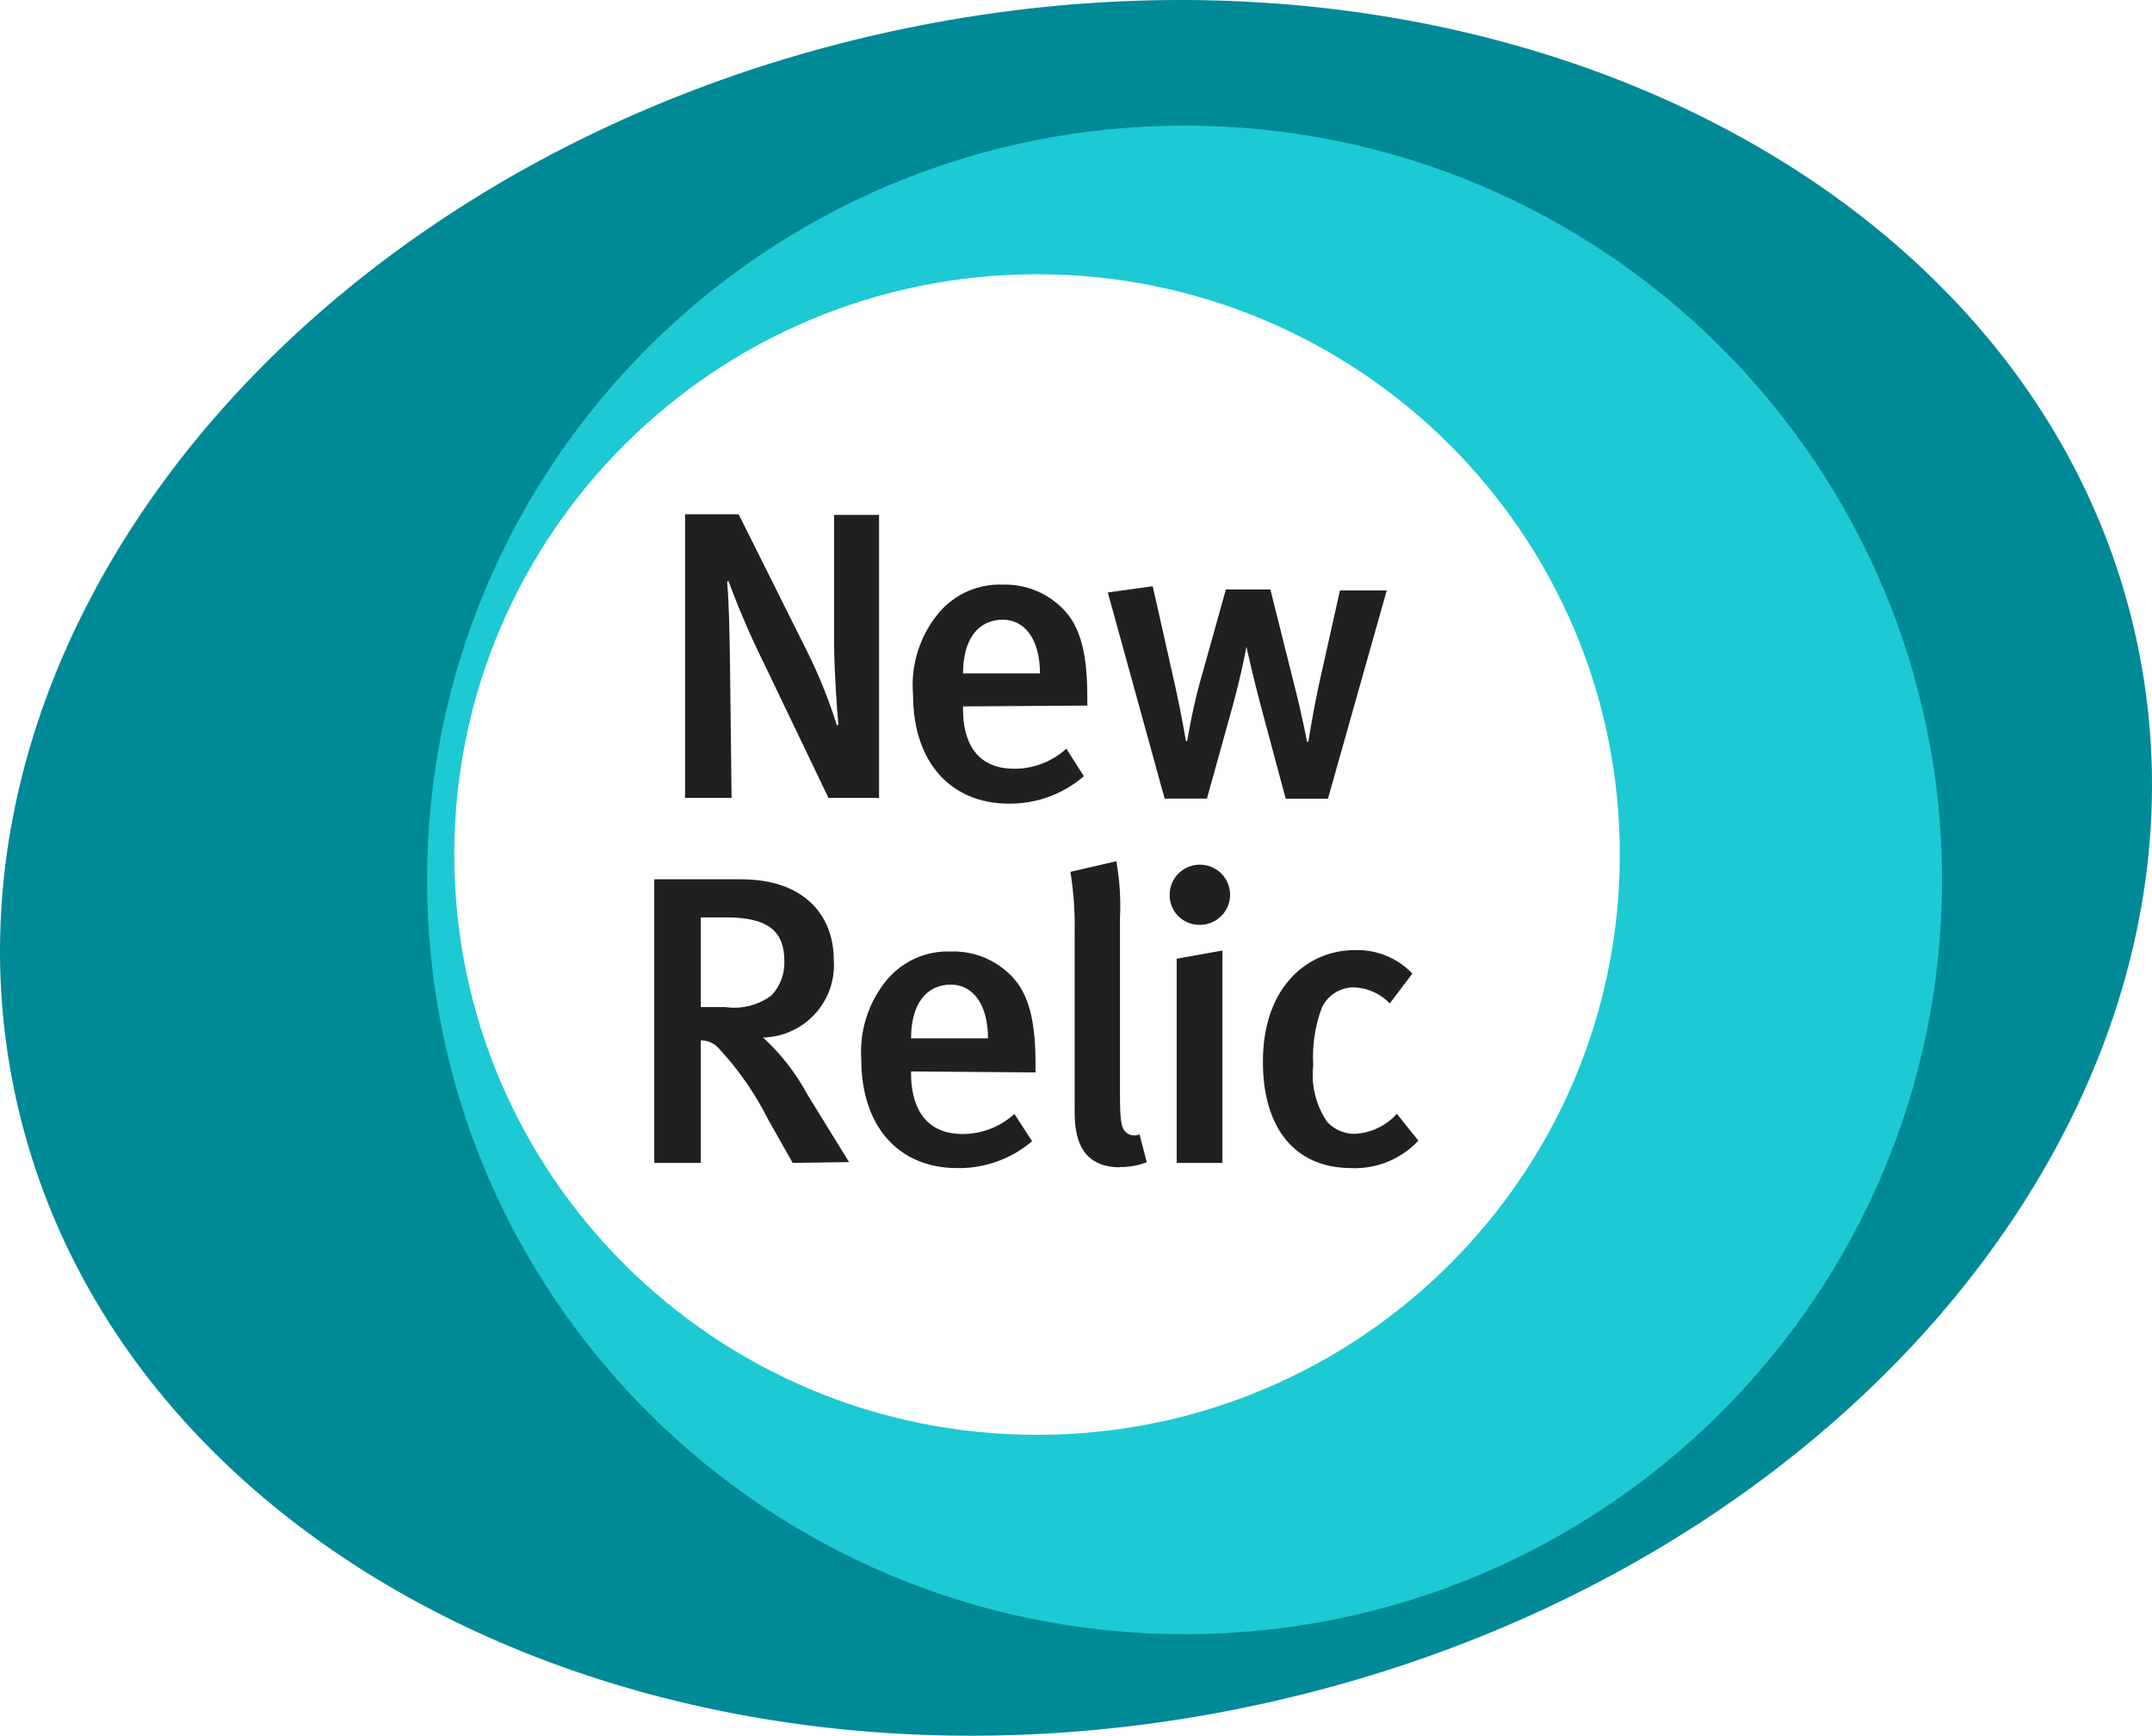 <?xml version="1.0" encoding="UTF-8"?>
<svg xmlns="http://www.w3.org/2000/svg" xmlns:xlink="http://www.w3.org/1999/xlink" width="150px" height="121px" viewBox="0 0 150 121" version="1.1">
  <title>new-relic-logo</title>
  <g id="misc" stroke="none" stroke-width="1" fill="none" fill-rule="evenodd">
    <g id="Group" fill-rule="nonzero">
      <g id="new-relic-logo">
        <path d="M148.899,44.507 C141.865,12.295 103.078,-6.649 62.267,2.158 C21.455,10.964 -5.931,44.296 1.101,76.51 C8.134,108.725 46.922,127.665 87.733,118.83 C128.545,109.994 155.931,76.72 148.899,44.508 M72.264,100.725 C55.581,100.731 40.538,90.728 34.149,75.381 C27.759,60.034 31.282,42.365 43.074,30.613 C54.866,18.861 72.605,15.341 88.02,21.694 C103.435,28.047 113.489,43.021 113.494,59.635 L113.494,59.649 C113.494,82.329 95.037,100.717 72.264,100.725" id="Shape" fill="#008996"></path>
        <path d="M82.54,8.758 C53.385,8.774 29.761,32.32 29.769,61.355 C29.776,90.39 53.413,113.923 82.568,113.923 C111.722,113.923 135.359,90.39 135.366,61.355 C135.374,32.32 111.75,8.774 82.595,8.758 L82.54,8.758 M72.264,100.025 C49.834,100.013 31.66,81.899 31.665,59.562 C31.671,37.224 49.855,19.119 72.285,19.119 C94.714,19.119 112.898,37.224 112.904,59.562 C112.91,81.899 94.735,100.013 72.306,100.025 L72.264,100.025" id="Shape" fill="#1DCAD3"></path>
        <path d="M57.745,55.621 L53.295,46.339 C52.349,44.432 51.505,42.477 50.768,40.481 L50.684,40.564 C50.824,42.214 50.852,44.312 50.88,46.045 L50.993,55.621 L47.752,55.621 L47.752,35.853 L51.487,35.853 L56.302,45.498 C57.113,47.137 57.794,48.838 58.337,50.583 L58.436,50.496 C58.337,49.489 58.141,46.665 58.141,44.903 L58.141,35.895 L61.272,35.895 L61.272,55.623 L57.745,55.621 Z" id="Path" fill="#212021"></path>
        <path d="M67.126,49.246 L67.126,49.47 C67.126,51.47 67.87,53.591 70.705,53.591 C72.046,53.593 73.338,53.094 74.327,52.193 L75.548,54.108 C74.106,55.36 72.253,56.042 70.34,56.024 C66.227,56.024 63.644,53.087 63.644,48.46 C63.456,46.377 64.108,44.305 65.455,42.7 C66.558,41.403 68.2,40.686 69.905,40.757 C71.38,40.714 72.812,41.252 73.892,42.253 C75.155,43.385 75.787,45.16 75.787,48.53 L75.787,49.187 L67.126,49.246 Z M69.933,43.196 C68.15,43.196 67.126,44.595 67.126,46.943 L72.488,46.943 C72.488,44.595 71.449,43.196 69.877,43.196" id="Shape" fill="#212021"></path>
        <path d="M92.563,55.678 L89.616,55.678 L87.833,49.023 C87.37,47.303 86.878,45.077 86.878,45.077 L86.878,45.077 C86.878,45.077 86.654,46.475 85.937,49.159 L84.126,55.674 L81.179,55.674 L77.217,41.302 L80.348,40.868 L81.92,47.859 C82.327,49.663 82.664,51.662 82.664,51.662 L82.752,51.662 C82.752,51.662 83.047,49.774 83.58,47.775 L85.447,41.092 L88.549,41.092 L90.178,47.608 C90.781,49.942 91.104,51.718 91.104,51.718 L91.192,51.718 C91.192,51.718 91.545,49.526 91.908,47.831 L93.396,41.162 L96.659,41.162 L92.563,55.678 Z" id="Path" fill="#212021"></path>
        <path d="M55.249,81.067 L53.522,78.005 C52.63,76.229 51.491,74.586 50.139,73.126 C49.821,72.742 49.347,72.521 48.847,72.524 L48.847,81.067 L45.605,81.067 L45.605,61.298 L51.67,61.298 C56.106,61.298 58.114,63.87 58.114,66.89 C58.218,68.225 57.787,69.546 56.913,70.563 C56.039,71.581 54.796,72.211 53.456,72.315 C53.367,72.322 53.279,72.326 53.186,72.329 C54.427,73.462 55.467,74.796 56.261,76.274 L59.181,81.013 L55.249,81.067 Z M50.658,63.955 L48.847,63.955 L48.847,70.203 L50.546,70.203 C51.694,70.375 52.864,70.078 53.789,69.379 C54.393,68.726 54.709,67.861 54.67,66.974 C54.67,64.975 53.588,63.955 50.655,63.955" id="Shape" fill="#212021"></path>
        <path d="M63.504,74.692 L63.504,74.859 C63.504,76.858 64.262,79.054 67.097,79.054 C68.434,79.053 69.721,78.554 70.707,77.655 L71.94,79.557 C70.487,80.795 68.629,81.461 66.717,81.43 C62.618,81.43 60.035,78.494 60.035,73.867 C59.893,71.84 60.542,69.837 61.846,68.275 C62.949,66.978 64.591,66.26 66.296,66.331 C67.771,66.288 69.203,66.826 70.283,67.827 C71.546,68.959 72.178,70.735 72.178,74.104 L72.178,74.761 L63.504,74.692 Z M66.311,68.637 C64.528,68.637 63.504,70.036 63.504,72.385 L68.866,72.385 C68.866,70.036 67.827,68.637 66.255,68.637" id="Shape" fill="#212021"></path>
        <path d="M78.075,81.375 C74.906,81.375 74.906,78.579 74.906,77.292 L74.906,64.972 C74.933,63.567 74.835,62.164 74.612,60.777 L77.812,60.036 C78.045,61.346 78.13,62.678 78.065,64.007 L78.065,76.254 C78.065,78.183 78.163,78.505 78.388,78.84 C78.641,79.143 79.066,79.24 79.427,79.078 L79.932,81.021 C79.328,81.254 78.684,81.368 78.037,81.357" id="Path" fill="#212021"></path>
        <path d="M83.565,64.472 C82.425,64.456 81.514,63.524 81.528,62.389 L81.528,62.375 C81.528,61.525 82.043,60.759 82.832,60.435 C83.621,60.112 84.527,60.294 85.129,60.897 C85.73,61.5 85.906,62.404 85.575,63.188 C85.245,63.971 84.472,64.478 83.619,64.472 M82.019,81.067 L82.019,66.834 L85.206,66.261 L85.206,81.067 L82.019,81.067 Z" id="Shape" fill="#212021"></path>
        <path d="M94.205,81.43 C90.243,81.43 88.028,78.634 88.028,74.006 C88.028,68.745 91.187,66.233 94.43,66.233 C95.941,66.183 97.403,66.778 98.445,67.869 L96.873,69.952 C96.233,69.281 95.358,68.881 94.43,68.834 C93.456,68.806 92.558,69.355 92.141,70.232 C91.658,71.517 91.453,72.888 91.538,74.258 C91.373,75.646 91.717,77.047 92.506,78.203 C92.997,78.745 93.697,79.05 94.429,79.042 C95.556,78.987 96.613,78.483 97.363,77.644 L98.865,79.518 C97.669,80.797 95.973,81.496 94.218,81.433" id="Path" fill="#212021"></path>
      </g>
    </g>
  </g>
</svg>
